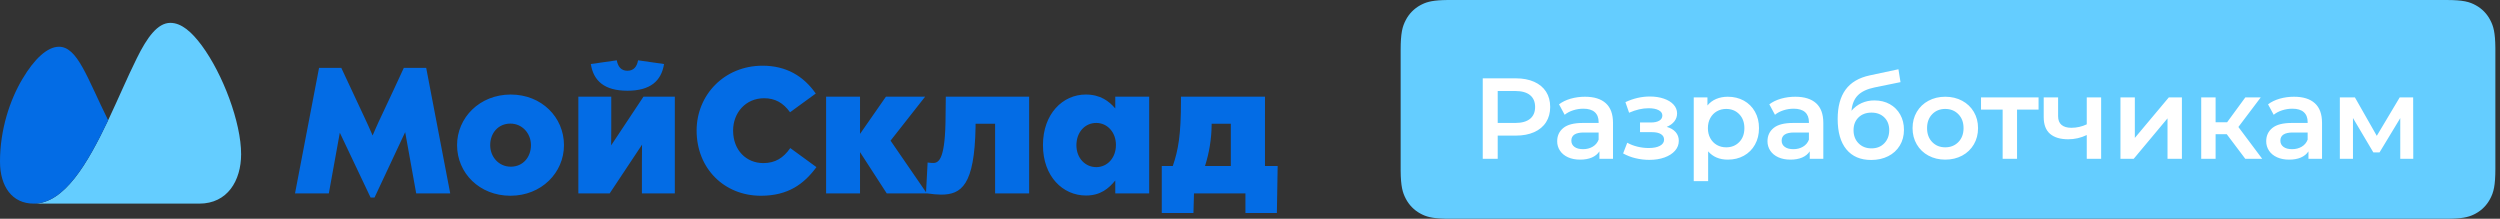 <svg width="320" height="28" viewBox="0 0 320 28" fill="none" xmlns="http://www.w3.org/2000/svg">
<rect x="0" y="0" width="320" height="28" fill="#333333" stroke="none"/>
<path d="M157.546 21.249V15.835H155.088V16.036C155.066 17.806 154.78 19.563 154.24 21.249H157.546ZM161.917 21.249H163.54L163.44 27.267H159.415V24.754H152.831L152.76 27.267H148.706V21.249H150.115C150.819 19.225 151.163 17.257 151.163 12.977V12.372H161.916L161.917 21.249ZM80.311 11.613C77.364 11.613 75.97 10.362 75.625 8.195L78.945 7.72C79.104 8.539 79.506 9.056 80.311 9.056C81.116 9.056 81.519 8.539 81.676 7.72L84.998 8.195C84.653 10.362 83.243 11.613 80.311 11.613ZM65.376 21.336C66.956 21.336 67.963 20.099 67.963 18.578C67.963 17.085 66.856 15.82 65.332 15.82C63.752 15.82 62.745 17.057 62.745 18.578C62.745 20.07 63.838 21.336 65.376 21.336ZM65.376 12.101C69.329 12.101 72.189 15.016 72.189 18.579C72.189 22.097 69.314 25.055 65.332 25.055C61.365 25.055 58.505 22.14 58.505 18.578C58.505 15.059 61.394 12.101 65.376 12.101ZM140.325 21.393C141.72 21.393 142.841 20.229 142.841 18.549C142.841 16.913 141.72 15.735 140.325 15.735C138.902 15.735 137.781 16.883 137.781 18.593C137.781 20.229 138.902 21.393 140.325 21.393ZM142.755 12.373H147.096V24.754H142.755V23.102C141.906 24.136 140.858 25.026 139.003 25.026C136.042 25.026 133.498 22.585 133.498 18.578C133.498 14.557 136.042 12.1 138.974 12.1C140.858 12.1 141.95 12.949 142.755 13.882V12.373ZM78.227 18.606L82.366 12.373H86.377V24.754H82.165V20.718C82.165 19.942 82.165 19.225 82.18 18.52L78.04 24.753H74.029V12.374H78.241V16.353C78.241 16.971 78.241 17.86 78.227 18.606ZM121.034 14.758L121.063 12.373H131.73V24.754H127.374V15.835H124.873V16.223C124.743 23.705 123.076 24.912 120.445 24.912C120.028 24.912 119.209 24.84 118.663 24.754H113.502L110.082 19.469V24.754H105.741V12.372H110.082V17.141L113.401 12.372H118.418L113.991 18.003L118.534 24.609L118.735 20.803C119.209 20.86 119.324 20.86 119.438 20.86C120.215 20.86 121.019 20.302 121.034 14.758ZM97.704 20.876C99.228 20.876 100.278 20.215 101.154 18.951L104.504 21.393C102.908 23.547 100.895 25.056 97.389 25.056C92.731 25.056 89.167 21.594 89.167 16.711C89.167 12.158 92.703 8.41 97.605 8.41C100.637 8.41 102.851 9.731 104.418 11.972L101.125 14.37C100.249 13.149 99.199 12.574 97.804 12.574C95.462 12.574 93.837 14.413 93.837 16.711C93.837 19.239 95.534 20.876 97.704 20.876ZM51.691 8.683H54.552L57.628 24.754H53.273L51.863 16.912L47.939 25.285H47.436L43.497 16.984L42.089 24.754H37.762L40.839 8.683H43.684C43.684 8.683 46.157 13.996 46.646 15.016C47.009 15.786 47.358 16.561 47.694 17.343C47.694 17.343 48.413 15.662 48.772 14.945C49.133 14.226 51.691 8.683 51.691 8.683Z" fill="#036CE5"/>
<path d="M4.298 26.063C8.219 26.063 11.185 20.962 13.843 15.392C15.122 12.692 16.315 9.863 17.508 7.464C18.818 4.804 20.162 2.926 21.806 2.926C23.2 2.926 24.511 4.05 25.817 5.812C28.523 9.471 30.863 15.666 30.863 19.729C30.863 23.133 29.108 26.063 25.515 26.063H4.297H4.298Z" fill="#64CDFF"/>
<path d="M13.843 15.391C11.149 9.965 9.93 5.983 7.546 5.983C6.066 5.983 4.398 7.535 2.889 10.077C1.272 12.773 0 16.581 0 20.676C0 23.91 1.584 26.062 4.297 26.062C8.218 26.062 11.185 20.96 13.843 15.391Z" fill="#036CE5"/>
<path fill-rule="evenodd" clip-rule="evenodd" d="M185.287 0.001L313.112 0C315.301 0 316.095 0.233 316.895 0.671C317.69 1.104 318.337 1.766 318.752 2.571C319.161 3.353 319.386 4.129 319.407 6.146L319.408 21.557C319.408 23.798 319.179 24.61 318.751 25.428C318.337 26.233 317.691 26.895 316.896 27.329L316.676 27.443C315.939 27.807 315.103 28 313.112 28H185.578L185.014 27.994C183.244 27.956 182.522 27.727 181.795 27.329C181 26.896 180.353 26.234 179.938 25.429C179.53 24.647 179.303 23.871 179.284 21.854L179.283 6.443C179.283 4.202 179.51 3.39 179.938 2.571C180.353 1.766 181 1.104 181.795 0.671L182.014 0.557C182.714 0.211 183.504 0.02 185.287 0.001Z" fill="#64CDFF"/>
<path d="M194.034 10.027C194.928 10.027 195.706 10.175 196.37 10.469C197.032 10.764 197.541 11.186 197.895 11.735C198.248 12.284 198.424 12.937 198.424 13.693C198.424 14.438 198.248 15.088 197.895 15.643C197.541 16.197 197.032 16.621 196.37 16.916C195.706 17.21 194.929 17.357 194.034 17.357H191.707V20.33H189.792V10.027H194.035H194.034ZM193.946 15.738C194.781 15.738 195.414 15.562 195.847 15.209C196.279 14.856 196.494 14.349 196.494 13.693C196.494 13.035 196.279 12.53 195.847 12.177C195.414 11.824 194.781 11.648 193.946 11.648H191.707V15.738H193.946ZM202.884 12.383C204.043 12.383 204.93 12.66 205.544 13.214C206.157 13.768 206.465 14.605 206.465 15.723V20.33H204.726V19.374C204.501 19.717 204.179 19.98 203.761 20.161C203.344 20.342 202.84 20.433 202.252 20.433C201.662 20.433 201.146 20.332 200.704 20.131C200.263 19.931 199.921 19.651 199.681 19.293C199.44 18.934 199.314 18.51 199.32 18.078C199.32 17.373 199.582 16.805 200.108 16.379C200.634 15.952 201.46 15.738 202.59 15.738H204.624V15.62C204.624 15.072 204.459 14.649 204.13 14.354C203.8 14.06 203.312 13.913 202.663 13.913C202.222 13.913 201.787 13.982 201.36 14.119C200.933 14.256 200.572 14.448 200.277 14.693L199.556 13.354C199.967 13.04 200.464 12.8 201.044 12.632C201.643 12.463 202.262 12.379 202.885 12.383H202.884ZM202.634 19.094C203.096 19.094 203.506 18.989 203.865 18.778C204.223 18.566 204.476 18.265 204.624 17.873V16.96H202.722C201.662 16.96 201.132 17.308 201.132 18.005C201.132 18.338 201.264 18.603 201.53 18.8C201.794 18.996 202.163 19.094 202.634 19.094ZM213.341 16.239C213.832 16.376 214.213 16.599 214.482 16.908C214.753 17.218 214.887 17.588 214.887 18.02C214.887 18.5 214.726 18.925 214.401 19.294C214.078 19.661 213.631 19.947 213.06 20.154C212.492 20.36 211.843 20.463 211.116 20.463C210.515 20.464 209.917 20.392 209.333 20.249C208.783 20.118 208.253 19.913 207.758 19.639L208.288 18.27C208.671 18.485 209.103 18.652 209.584 18.77C210.066 18.888 210.547 18.947 211.028 18.947C211.646 18.947 212.13 18.852 212.478 18.66C212.827 18.468 213.002 18.206 213.002 17.873C213.002 17.569 212.866 17.334 212.597 17.166C212.326 16.999 211.946 16.916 211.455 16.916H209.923V15.679H211.308C211.769 15.679 212.13 15.601 212.39 15.444C212.651 15.287 212.781 15.066 212.781 14.782C212.781 14.497 212.624 14.272 212.31 14.105C211.996 13.938 211.563 13.854 211.013 13.854C210.227 13.854 209.398 14.046 208.524 14.429L208.053 13.074C209.084 12.594 210.124 12.353 211.175 12.353C211.843 12.353 212.442 12.444 212.972 12.626C213.502 12.807 213.918 13.062 214.217 13.39C214.517 13.719 214.667 14.096 214.667 14.517C214.667 14.899 214.549 15.24 214.314 15.539C214.078 15.839 213.753 16.072 213.341 16.239ZM221.159 12.383C221.926 12.383 222.611 12.549 223.214 12.882C223.819 13.216 224.292 13.688 224.635 14.296C224.98 14.904 225.152 15.606 225.152 16.401C225.152 17.195 224.98 17.9 224.636 18.512C224.307 19.112 223.814 19.605 223.215 19.933C222.611 20.267 221.926 20.433 221.159 20.433C220.099 20.433 219.259 20.081 218.641 19.374V23.186H216.799V12.471H218.553V13.501C218.856 13.128 219.233 12.849 219.68 12.662C220.126 12.476 220.62 12.383 221.159 12.383ZM220.954 18.858C221.631 18.858 222.188 18.633 222.625 18.182C223.063 17.73 223.281 17.137 223.281 16.401C223.281 15.666 223.063 15.071 222.625 14.62C222.188 14.169 221.631 13.943 220.954 13.943C220.512 13.943 220.114 14.044 219.76 14.245C219.407 14.445 219.127 14.733 218.921 15.105C218.715 15.477 218.611 15.91 218.611 16.401C218.611 16.891 218.714 17.323 218.921 17.696C219.127 18.069 219.407 18.356 219.76 18.557C220.114 18.758 220.512 18.858 220.954 18.858ZM229.803 12.383C230.962 12.383 231.848 12.66 232.463 13.214C233.076 13.768 233.384 14.605 233.384 15.723V20.33H231.646V19.374C231.419 19.717 231.097 19.98 230.68 20.161C230.263 20.342 229.759 20.433 229.171 20.433C228.581 20.433 228.066 20.332 227.623 20.131C227.182 19.931 226.841 19.651 226.599 19.293C226.359 18.934 226.233 18.51 226.239 18.078C226.239 17.373 226.501 16.805 227.027 16.379C227.552 15.952 228.379 15.738 229.509 15.738H231.542V15.62C231.542 15.072 231.377 14.649 231.049 14.354C230.719 14.06 230.231 13.913 229.583 13.913C229.142 13.913 228.706 13.982 228.279 14.119C227.852 14.256 227.491 14.448 227.196 14.693L226.474 13.354C226.887 13.04 227.382 12.8 227.963 12.632C228.562 12.463 229.182 12.379 229.804 12.383H229.803ZM229.553 19.094C230.015 19.094 230.425 18.989 230.783 18.778C231.135 18.575 231.403 18.254 231.542 17.873V16.96H229.641C228.581 16.96 228.051 17.308 228.051 18.005C228.051 18.338 228.183 18.603 228.449 18.8C228.713 18.996 229.082 19.094 229.553 19.094ZM239.921 12.854C240.668 12.854 241.325 13.013 241.895 13.332C242.455 13.642 242.917 14.104 243.227 14.664C243.547 15.232 243.707 15.885 243.707 16.621C243.707 17.377 243.53 18.047 243.176 18.63C242.82 19.217 242.304 19.689 241.689 19.992C241.05 20.316 240.324 20.477 239.508 20.477C238.143 20.477 237.088 20.027 236.341 19.123C235.595 18.221 235.222 16.921 235.222 15.223C235.222 13.644 235.561 12.392 236.238 11.469C236.915 10.548 237.952 9.939 239.347 9.645L243 8.865L243.265 10.514L239.95 11.19C238.998 11.386 238.285 11.72 237.814 12.191C237.343 12.662 237.068 13.324 236.99 14.178C237.338 13.76 237.776 13.426 238.27 13.2C238.789 12.966 239.352 12.847 239.921 12.854ZM239.552 18.991C240.23 18.991 240.777 18.773 241.195 18.336C241.612 17.899 241.821 17.342 241.821 16.665C241.821 15.989 241.612 15.444 241.195 15.031C240.777 14.62 240.23 14.414 239.552 14.414C238.865 14.414 238.31 14.62 237.888 15.031C237.466 15.443 237.254 15.989 237.254 16.665C237.254 17.352 237.468 17.912 237.895 18.343C238.322 18.775 238.875 18.991 239.552 18.991ZM248.992 20.433C248.196 20.433 247.48 20.262 246.841 19.918C246.218 19.589 245.7 19.092 245.346 18.483C244.987 17.87 244.808 17.176 244.808 16.401C244.808 15.626 244.987 14.934 245.346 14.325C245.702 13.72 246.219 13.225 246.841 12.898C247.48 12.555 248.196 12.383 248.992 12.383C249.797 12.383 250.519 12.554 251.158 12.898C251.779 13.225 252.297 13.72 252.652 14.325C253.011 14.934 253.19 15.625 253.19 16.401C253.19 17.176 253.011 17.871 252.652 18.483C252.298 19.092 251.78 19.589 251.158 19.918C250.519 20.261 249.797 20.433 248.992 20.433ZM248.992 18.858C249.669 18.858 250.23 18.633 250.672 18.182C251.113 17.73 251.334 17.137 251.334 16.401C251.334 15.666 251.114 15.071 250.672 14.62C250.23 14.169 249.669 13.943 248.992 13.943C248.315 13.943 247.757 14.168 247.32 14.619C246.883 15.071 246.664 15.665 246.664 16.401C246.664 17.137 246.883 17.73 247.32 18.181C247.757 18.632 248.315 18.858 248.992 18.858ZM260.935 14.031H258.181V20.33H256.339V14.031H253.57V12.471H260.935V14.031ZM268.946 12.471V20.33H267.105V17.284C266.366 17.643 265.555 17.829 264.733 17.828C263.721 17.828 262.945 17.595 262.405 17.129C261.865 16.663 261.595 15.949 261.595 14.987V12.471H263.437V14.87C263.437 15.37 263.584 15.743 263.878 15.989C264.172 16.234 264.591 16.357 265.131 16.357C265.818 16.357 266.476 16.209 267.105 15.915V12.471H268.947H268.946ZM271.418 12.471H273.259V17.652L277.604 12.471H279.284V20.33H277.442V15.149L273.112 20.33H271.418V12.471ZM285.026 17.181H283.597V20.33H281.755V12.471H283.597V15.65H285.07L287.398 12.471H289.372L286.514 16.254L289.564 20.33H287.398L285.026 17.181ZM293.64 12.383C294.799 12.383 295.686 12.66 296.299 13.214C296.913 13.768 297.22 14.605 297.22 15.723V20.33H295.482V19.374C295.257 19.717 294.934 19.98 294.517 20.161C294.099 20.342 293.595 20.433 293.007 20.433C292.417 20.433 291.902 20.332 291.46 20.131C291.019 19.931 290.677 19.651 290.437 19.293C290.196 18.934 290.07 18.51 290.075 18.078C290.075 17.373 290.338 16.805 290.864 16.379C291.389 15.952 292.216 15.738 293.345 15.738H295.379V15.62C295.379 15.072 295.214 14.649 294.885 14.354C294.556 14.06 294.068 13.913 293.419 13.913C292.978 13.913 292.543 13.982 292.116 14.119C291.688 14.256 291.328 14.448 291.033 14.693L290.311 13.354C290.723 13.04 291.22 12.8 291.799 12.632C292.398 12.463 293.018 12.379 293.64 12.383ZM293.39 19.094C293.851 19.094 294.262 18.989 294.62 18.778C294.978 18.566 295.231 18.265 295.379 17.873V16.96H293.478C292.417 16.96 291.887 17.308 291.887 18.005C291.887 18.338 292.02 18.603 292.285 18.8C292.55 18.996 292.918 19.094 293.39 19.094ZM307.234 20.33V15.12L304.582 19.506H303.787L301.18 15.106V20.33H299.5V12.471H301.431L304.229 17.387L307.161 12.471H308.884L308.898 20.33H307.234Z" fill="white"/>
</svg>
